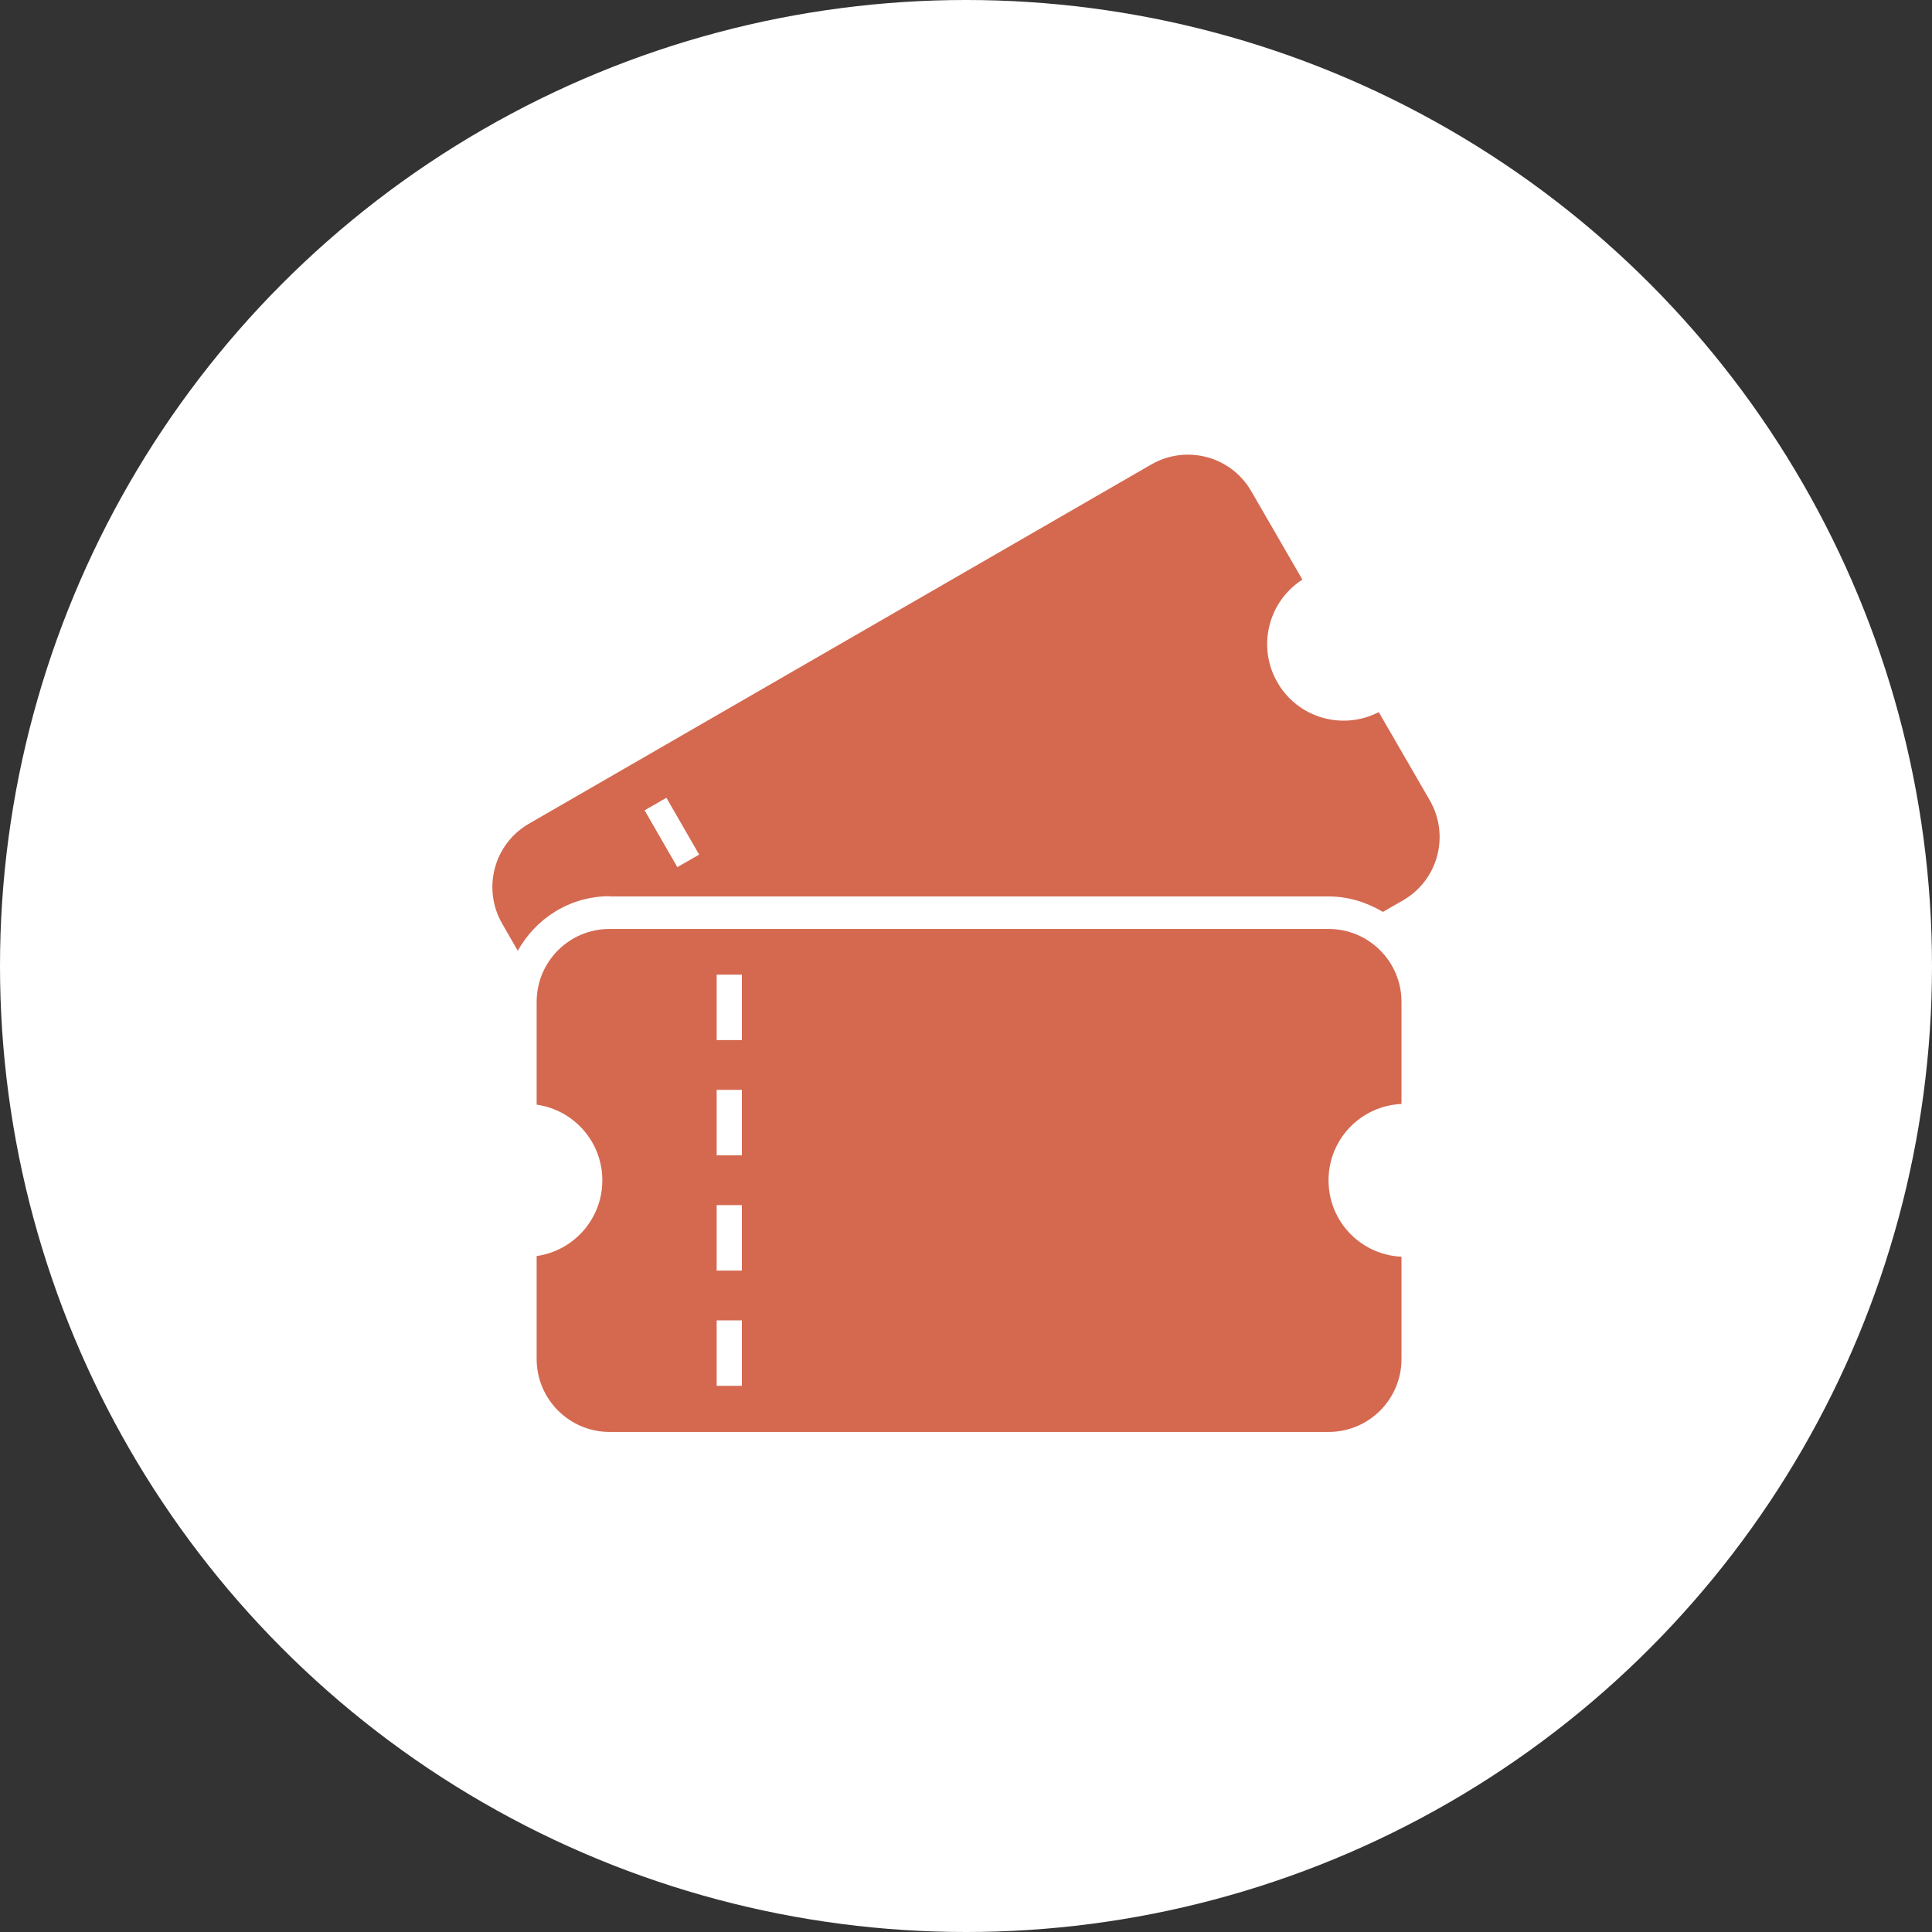 <?xml version="1.0" encoding="UTF-8"?>
<svg id="b" data-name="レイヤー 2" xmlns="http://www.w3.org/2000/svg" width="85" height="85" viewBox="0 0 85 85">
  <rect x="0" y="0" width="85" height="85" fill="#333333" stroke="none"/>
  <defs>
    <style>
      .d {
        fill: #d46950;
      }

      .e {
        fill: #fff;
      }

      .f {
        fill: none;
      }
    </style>
  </defs>
  <g id="c" data-name="レイヤー 1">
    <g>
      <circle class="e" cx="42.5" cy="42.5" r="42.5"/>
      <g>
        <rect class="f" x="20" y="20" width="45" height="45"/>
        <g>
          <path class="d" d="M61.66,48.57v-4.49c0-1.78-1.44-3.21-3.21-3.21H26.82c-1.78,0-3.21,1.44-3.21,3.21v4.52c1.63,.23,2.89,1.63,2.89,3.33s-1.26,3.1-2.89,3.33v4.53c0,1.77,1.44,3.21,3.21,3.21h31.63c1.78,0,3.21-1.44,3.21-3.21v-4.5c-1.79-.08-3.21-1.55-3.21-3.36,0-1.81,1.42-3.28,3.21-3.36Zm-29.02,12.4h-1.11v-2.88h1.11v2.88Zm0-5.07h-1.11v-2.88h1.11v2.88Zm0-5.07h-1.11v-2.88h1.11v2.88Zm0-5.07h-1.11v-2.88h1.11v2.88Z"/>
          <path class="d" d="M26.82,39.44h31.63c.88,0,1.69,.26,2.39,.68l.89-.51c1.54-.89,2.06-2.85,1.18-4.39l-2.25-3.89c-1.59,.82-3.56,.26-4.46-1.31-.9-1.56-.41-3.55,1.1-4.52l-2.25-3.89c-.89-1.54-2.85-2.06-4.39-1.18l-27.39,15.81c-1.54,.89-2.06,2.85-1.18,4.39l.69,1.2c.79-1.42,2.29-2.4,4.04-2.4Zm2.5-4.34l1.44,2.5-.96,.55-1.44-2.5,.96-.55Z"/>
        </g>
      </g>
    </g>
  </g>
</svg>